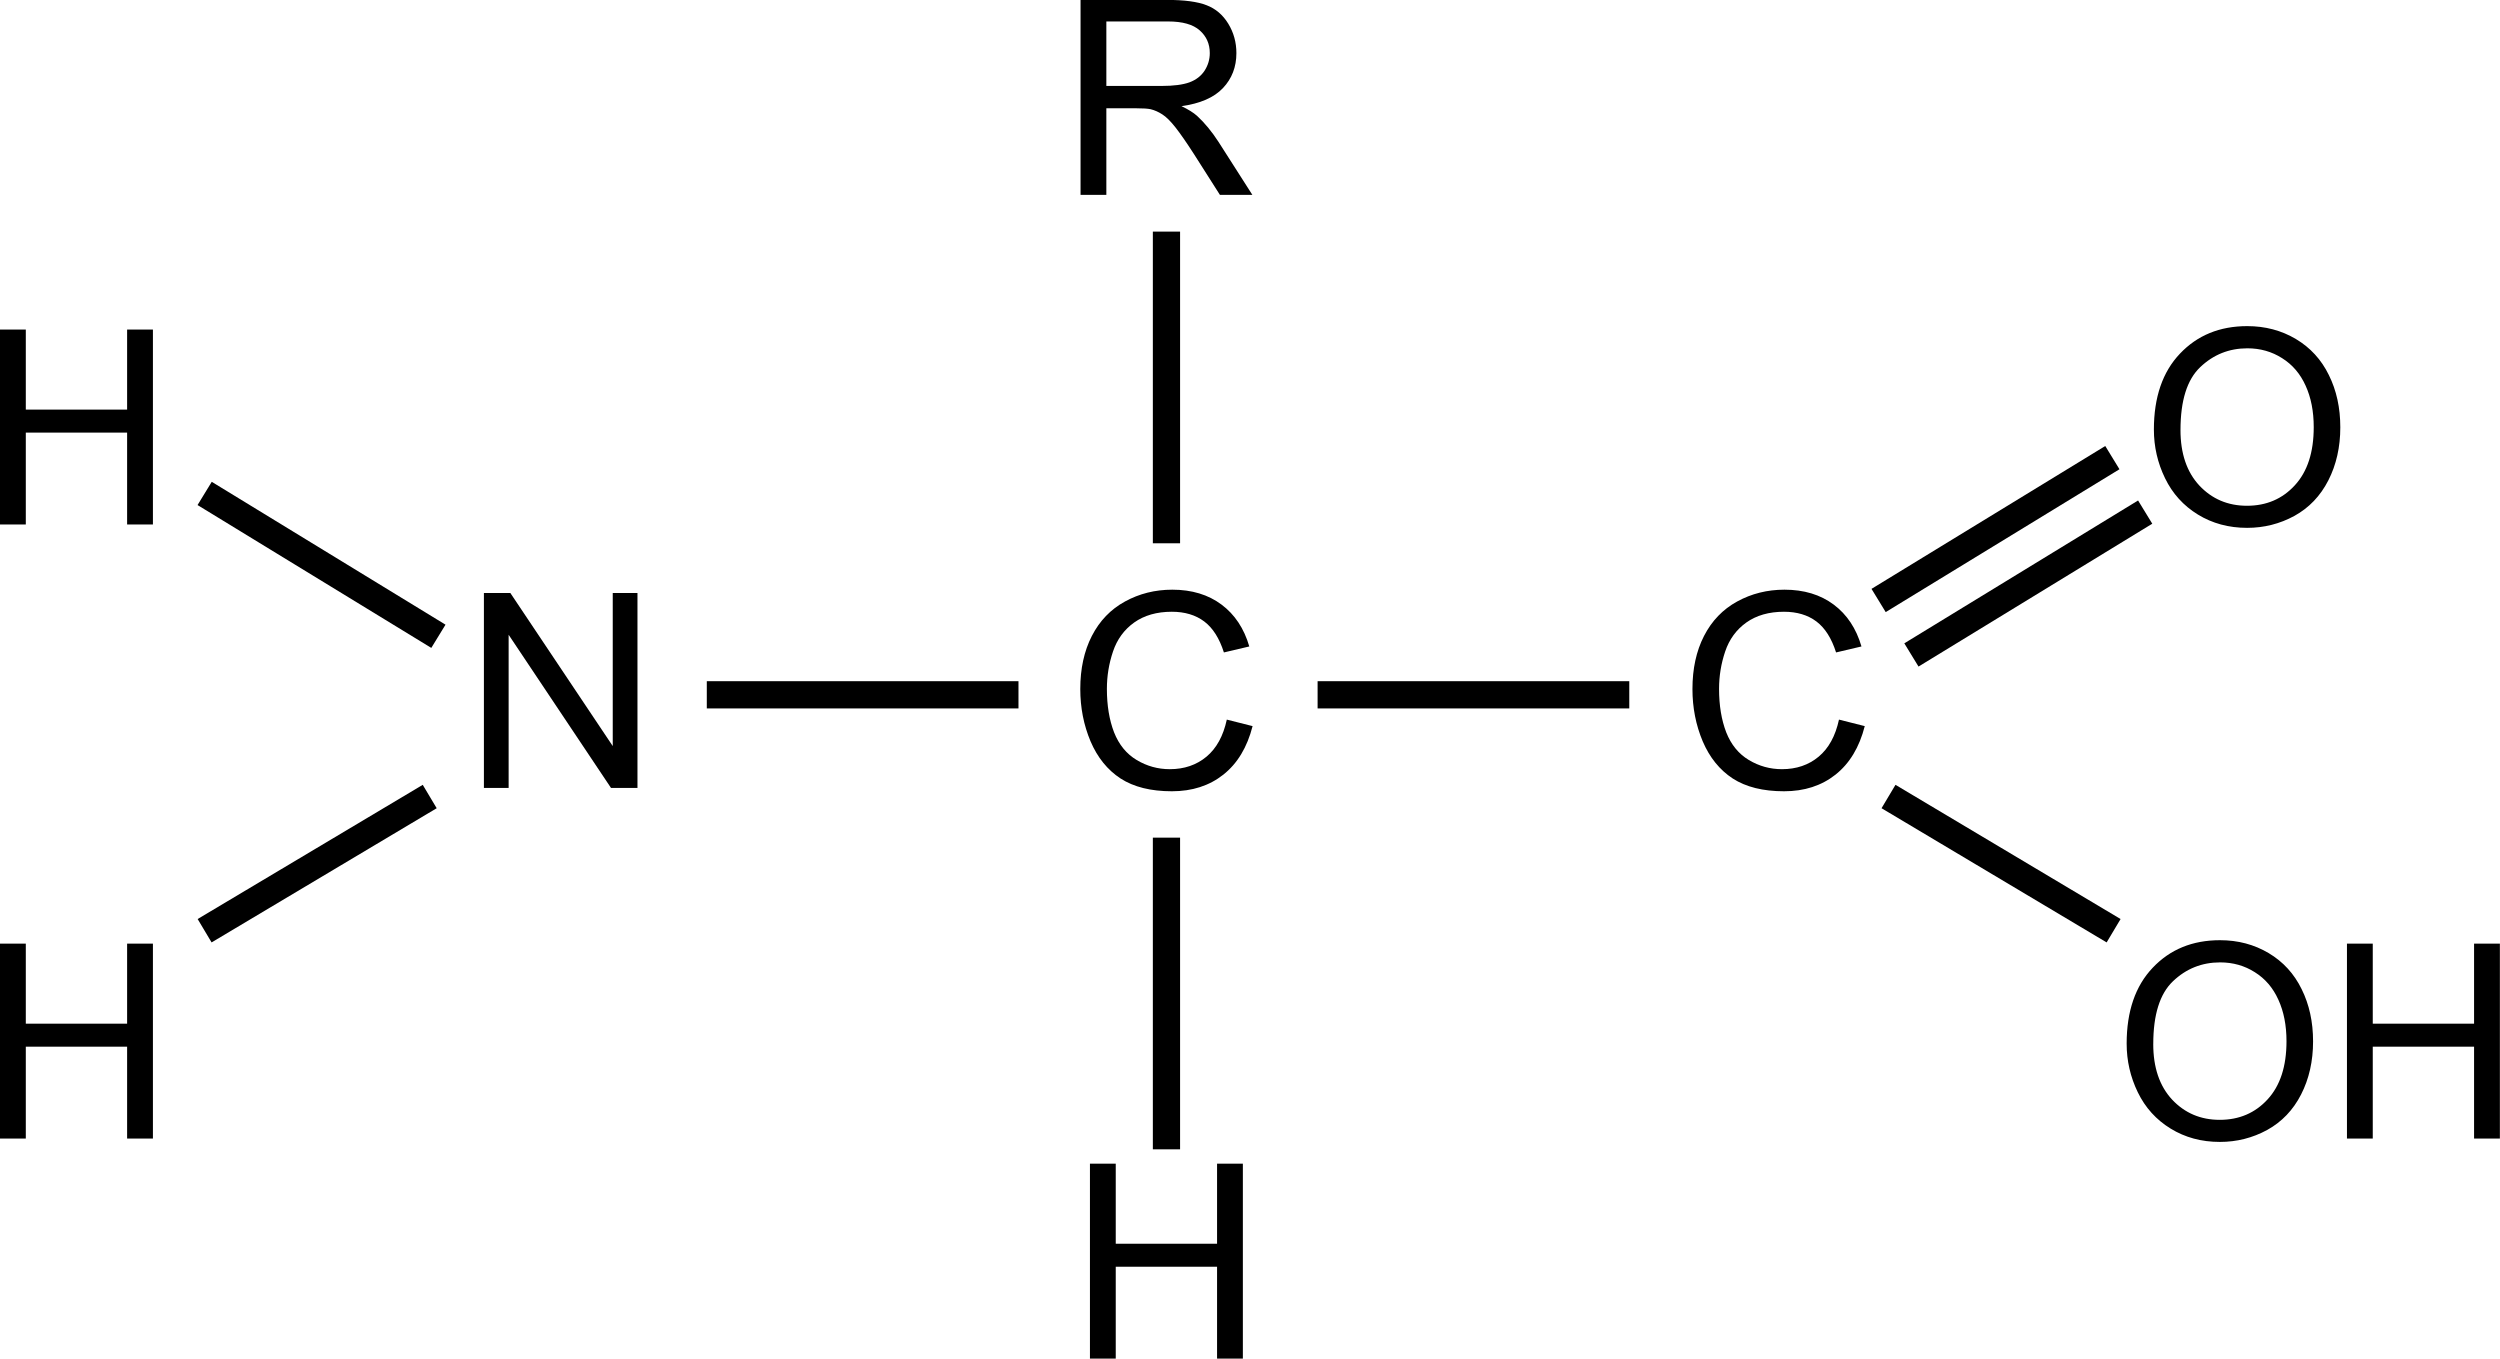<?xml version="1.0" encoding="UTF-8" standalone="no"?>
<!-- Created with Inkscape (http://www.inkscape.org/) -->
<svg
    xmlns:inkscape="http://www.inkscape.org/namespaces/inkscape"
    xmlns:rdf="http://www.w3.org/1999/02/22-rdf-syntax-ns#"
    xmlns="http://www.w3.org/2000/svg"
    xmlns:cc="http://creativecommons.org/ns#"
    xmlns:dc="http://purl.org/dc/elements/1.1/"
    xmlns:sodipodi="http://sodipodi.sourceforge.net/DTD/sodipodi-0.dtd"
    xmlns:svg="http://www.w3.org/2000/svg"
    xmlns:ns1="http://sozi.baierouge.fr"
    xmlns:xlink="http://www.w3.org/1999/xlink"
    id="svg2"
    sodipodi:docname="amino_acid_general.svg"
    viewBox="0 0 183.61 99.782"
    version="1.1"
    inkscape:version="0.47 r22583"
  >
  <sodipodi:namedview
      id="base"
      bordercolor="#666666"
      inkscape:pageshadow="2"
      inkscape:guide-bbox="true"
      pagecolor="#ffffff"
      inkscape:window-height="852"
      inkscape:window-maximized="1"
      inkscape:zoom="3.1453931"
      inkscape:window-x="-4"
      showgrid="false"
      borderopacity="1.0"
      inkscape:current-layer="layer1"
      inkscape:cx="106.29887"
      inkscape:cy="52.298704"
      showguides="true"
      inkscape:window-y="-3"
      inkscape:window-width="1440"
      inkscape:pageopacity="0.0"
      inkscape:document-units="px"
  />
  <g
      id="layer1"
      inkscape:label="Layer 1"
      inkscape:groupmode="layer"
      transform="translate(-121.04 -183.63)"
    >
    <g
        id="g3952"
      >
      <g
          id="text2816"
          style="fill:#000000"
        >
        <path
            id="path3950"
            d="m121.04 222.15v-14.316h1.895v5.879h7.441v-5.879h1.895v14.316h-1.895v-6.748h-7.441v6.748h-1.895"
        />
      </g
      >
      <g
          id="text2816-4"
          style="fill:#000000"
        >
        <path
            id="path3947"
            d="m121.04 267.25v-14.316h1.895v5.879h7.441v-5.879h1.895v14.316h-1.895v-6.748h-7.441v6.748h-1.895"
        />
      </g
      >
      <g
          id="text2816-9"
          style="fill:#000000"
        >
        <path
            id="path3944"
            d="m156.58 241.5v-14.316h1.943l7.519 11.24v-11.24h1.816v14.316h-1.943l-7.519-11.25v11.25h-1.816"
        />
      </g
      >
      <g
          id="text2816-0"
          style="fill:#000000"
        >
        <path
            id="path3935"
            d="m201.09 283.41v-14.316h1.895v5.879h7.441v-5.879h1.895v14.316h-1.895v-6.748h-7.441v6.748h-1.895"
        />
      </g
      >
      <g
          id="text2816-3"
          style="fill:#000000"
        >
        <path
            id="path3938"
            d="m211.14 236.48 1.895 0.479c-0.397 1.556-1.113 2.744-2.148 3.564-1.029 0.814-2.288 1.221-3.779 1.221-1.543 0-2.8-0.312-3.769-0.938-0.964-0.632-1.699-1.543-2.207-2.734-0.501-1.191-0.752-2.471-0.752-3.838 0-1.491 0.283-2.79 0.85-3.897 0.573-1.113 1.383-1.956 2.432-2.529 1.055-0.579 2.213-0.869 3.477-0.869 1.432 0 2.637 0.365 3.613 1.094 0.977 0.729 1.657 1.755 2.041 3.076l-1.865 0.439c-0.332-1.042-0.814-1.8-1.445-2.275-0.632-0.475-1.426-0.713-2.383-0.713-1.1 0-2.022 0.264-2.764 0.791-0.736 0.527-1.253 1.237-1.553 2.129-0.299 0.885-0.449 1.8-0.449 2.744 0 1.217 0.176 2.282 0.527 3.193 0.358 0.905 0.911 1.582 1.66 2.031 0.749 0.449 1.559 0.674 2.432 0.674 1.061 0 1.96-0.306 2.695-0.918 0.736-0.612 1.234-1.52 1.494-2.725"
        />
      </g
      >
      <g
          id="text2816-6"
          style="fill:#000000"
        >
        <path
            id="path3941"
            d="m200.4 197.94v-14.316h6.348c1.276 0 2.246 0.13 2.91 0.391 0.664 0.254 1.195 0.706 1.592 1.357 0.397 0.651 0.596 1.37 0.596 2.158-0 1.016-0.329 1.872-0.986 2.568-0.658 0.697-1.673 1.139-3.047 1.328 0.501 0.241 0.882 0.479 1.143 0.713 0.553 0.508 1.077 1.143 1.572 1.904l2.49 3.897h-2.383l-1.895-2.978c-0.553-0.859-1.009-1.517-1.367-1.973-0.358-0.456-0.68-0.775-0.967-0.957-0.28-0.182-0.566-0.309-0.859-0.381-0.215-0.046-0.566-0.068-1.055-0.068h-2.197v6.357h-1.895m1.895-7.998h4.072c0.866 0 1.543-0.088 2.031-0.264 0.488-0.182 0.859-0.469 1.113-0.859 0.254-0.397 0.381-0.827 0.381-1.289-0-0.677-0.247-1.234-0.742-1.67-0.488-0.436-1.263-0.654-2.324-0.654h-4.531v4.736"
        />
      </g
      >
      <g
          id="text2816-3-1"
          style="fill:#000000"
        >
        <path
            id="path3932"
            d="m256.1 236.48 1.895 0.479c-0.397 1.556-1.113 2.744-2.148 3.564-1.029 0.814-2.288 1.221-3.779 1.221-1.543 0-2.8-0.312-3.769-0.938-0.964-0.632-1.699-1.543-2.207-2.734-0.501-1.191-0.752-2.471-0.752-3.838 0-1.491 0.283-2.79 0.85-3.897 0.573-1.113 1.383-1.956 2.432-2.529 1.055-0.579 2.213-0.869 3.477-0.869 1.432 0 2.637 0.365 3.613 1.094 0.977 0.729 1.657 1.755 2.041 3.076l-1.865 0.439c-0.332-1.042-0.814-1.8-1.445-2.275-0.632-0.475-1.426-0.713-2.383-0.713-1.1 0-2.022 0.264-2.764 0.791-0.736 0.527-1.253 1.237-1.553 2.129-0.299 0.885-0.449 1.8-0.449 2.744 0 1.217 0.176 2.282 0.527 3.193 0.358 0.905 0.911 1.582 1.66 2.031 0.749 0.449 1.559 0.674 2.432 0.674 1.061 0 1.96-0.306 2.695-0.918 0.736-0.612 1.234-1.52 1.494-2.725"
        />
      </g
      >
      <g
          id="text2816-3-15"
          style="fill:#000000"
        >
        <path
            id="path3929"
            d="m279.23 215.18c0-2.376 0.638-4.235 1.914-5.576 1.276-1.348 2.923-2.022 4.941-2.022 1.322 0 2.513 0.316 3.574 0.947 1.061 0.632 1.869 1.514 2.422 2.647 0.56 1.126 0.84 2.406 0.84 3.838-0 1.452-0.293 2.751-0.879 3.897-0.586 1.146-1.416 2.015-2.49 2.607-1.074 0.586-2.233 0.879-3.477 0.879-1.348 0-2.552-0.326-3.613-0.977s-1.865-1.54-2.412-2.666c-0.547-1.126-0.82-2.318-0.82-3.574m1.953 0.029c0 1.725 0.462 3.086 1.387 4.082 0.931 0.99 2.096 1.484 3.496 1.484 1.426 0 2.598-0.501 3.516-1.504 0.924-1.003 1.387-2.425 1.387-4.268-0-1.165-0.199-2.181-0.596-3.047-0.391-0.872-0.967-1.546-1.728-2.022-0.755-0.482-1.605-0.723-2.549-0.723-1.341 0-2.497 0.462-3.467 1.387-0.964 0.918-1.445 2.454-1.445 4.609"
        />
      </g
      >
      <g
          id="text2816-3-5"
          style="fill:#000000"
        >
        <path
            id="path3924"
            d="m277.23 260.28c0-2.376 0.638-4.235 1.914-5.576 1.276-1.348 2.923-2.022 4.941-2.022 1.322 0 2.513 0.316 3.574 0.947 1.061 0.632 1.869 1.514 2.422 2.647 0.56 1.126 0.84 2.406 0.84 3.838-0 1.452-0.293 2.751-0.879 3.897-0.586 1.146-1.416 2.015-2.49 2.607-1.074 0.586-2.233 0.879-3.477 0.879-1.348 0-2.552-0.326-3.613-0.977s-1.865-1.54-2.412-2.666c-0.547-1.126-0.82-2.318-0.82-3.574m1.953 0.029c0 1.725 0.462 3.086 1.387 4.082 0.931 0.99 2.096 1.484 3.496 1.484 1.426 0 2.598-0.501 3.516-1.504 0.924-1.003 1.387-2.425 1.387-4.268-0-1.165-0.199-2.181-0.596-3.047-0.391-0.872-0.967-1.546-1.728-2.022-0.755-0.482-1.605-0.723-2.549-0.723-1.341 0-2.497 0.462-3.467 1.387-0.964 0.918-1.445 2.454-1.445 4.609"
        />
        <path
            id="path3926"
            d="m293.41 267.25v-14.316h1.895v5.879h7.441v-5.879h1.895v14.316h-1.895v-6.748h-7.441v6.748h-1.895"
        />
      </g
      >
      <path
          id="path2936"
          style="stroke:#000000;stroke-width:2;fill:none"
          d="m136.07 219.87 17.168 10.492"
      />
      <path
          id="path3710"
          sodipodi:nodetypes="cc"
          style="stroke:#000000;stroke-width:2;fill:none"
          d="m152.6 242.13-16.532 9.856"
      />
      <path
          id="path3712"
          style="stroke:#000000;stroke-width:2;fill:none"
          d="m172.95 234.66h22.891"
      />
      <path
          id="path3712-9"
          style="stroke:#000000;stroke-width:2;fill:none"
          d="m217.81 234.66h22.891"
      />
      <path
          id="path2936-2"
          style="stroke:#000000;stroke-width:2;fill:none"
          d="m278.59 221.24-17.168 10.492"
      />
      <path
          id="path3710-0"
          sodipodi:nodetypes="cc"
          style="stroke:#000000;stroke-width:2;fill:none"
          d="m259.74 242.13 16.532 9.856"
      />
      <path
          id="path3712-97"
          style="stroke:#000000;stroke-width:2;fill:none"
          d="m206.71 245.15v22.891"
      />
      <path
          id="path3712-97-2"
          style="stroke:#000000;stroke-width:2;fill:none"
          d="m206.71 200.64v22.891"
      />
      <path
          id="path2936-2-1"
          style="stroke:#000000;stroke-width:2;fill:none"
          d="m276.18 217.24-17.168 10.492"
      />
    </g
    >
  </g
  >
</svg
>
